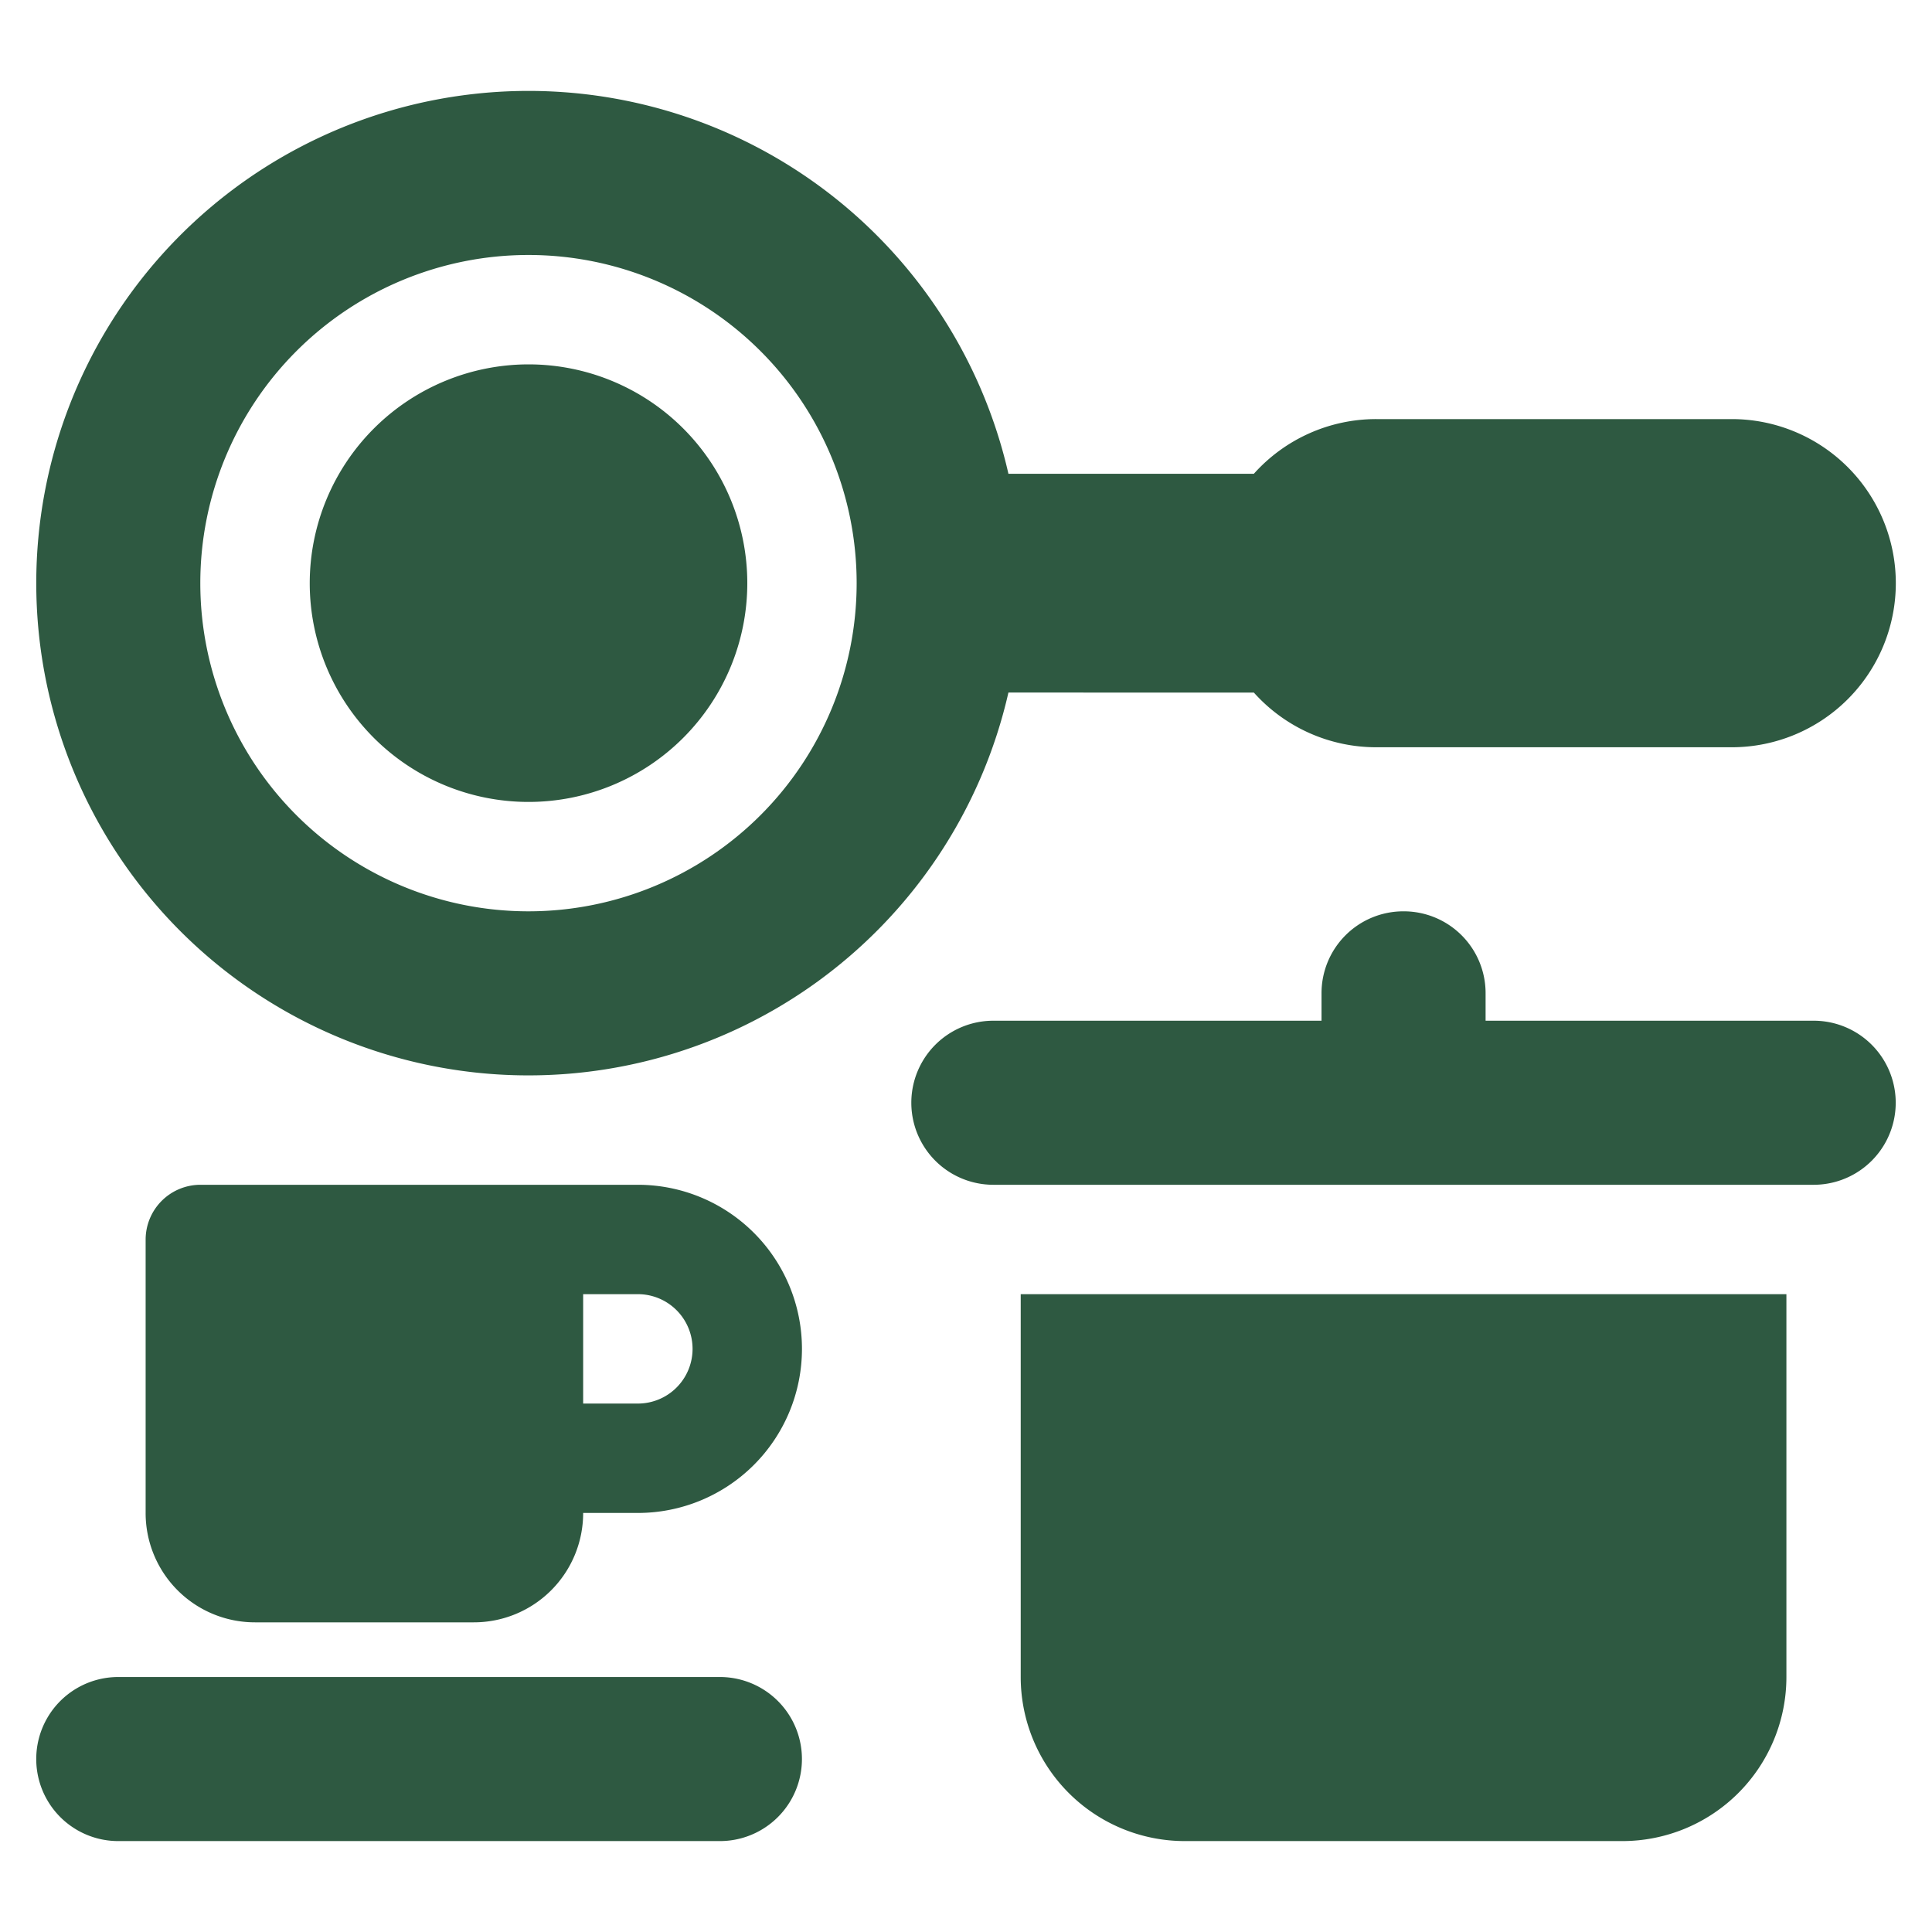 <svg xmlns="http://www.w3.org/2000/svg" xmlns:xlink="http://www.w3.org/1999/xlink" width="50" height="50" viewBox="0 0 50 50">
  <defs>
    <clipPath id="clip-path">
      <rect id="長方形_153" data-name="長方形 153" width="50" height="50" transform="translate(362 3629)" fill="#fff" stroke="#707070" stroke-width="1"/>
    </clipPath>
  </defs>
  <g id="icon-kichen" transform="translate(-362 -3629)" clip-path="url(#clip-path)">
    <path id="kitchen-set-solid-full" d="M53.232,76.739a8.493,8.493,0,1,0-8.493,8.493A8.495,8.495,0,0,0,53.232,76.739Zm3.928,2.831a12.739,12.739,0,1,1,0-5.662h6.352a4.25,4.25,0,0,1,3.167-1.415h9.2a4.246,4.246,0,0,1,0,8.493h-9.2a4.25,4.25,0,0,1-3.167-1.415Zm-12.42-8.493a5.662,5.662,0,1,1-5.662,5.662A5.667,5.667,0,0,1,44.739,71.077ZM67.386,85.232a2.118,2.118,0,0,1,2.123,2.123v.708H78a2.123,2.123,0,0,1,0,4.246H56.77a2.123,2.123,0,0,1,0-4.246h8.493v-.708A2.118,2.118,0,0,1,67.386,85.232Zm-9.908,19.816V95.14H77.294v9.908a4.247,4.247,0,0,1-4.246,4.246H61.724A4.247,4.247,0,0,1,57.478,105.048ZM36.246,92.309H47.57a4.246,4.246,0,1,1,0,8.493H46.154a2.828,2.828,0,0,1-2.831,2.831H37.662a2.828,2.828,0,0,1-2.831-2.831V93.724A1.42,1.42,0,0,1,36.246,92.309ZM47.57,97.971a1.415,1.415,0,1,0,0-2.831H46.154v2.831Zm-13.447,7.077h15.57a2.123,2.123,0,1,1,0,4.246H34.123a2.123,2.123,0,1,1,0-4.246Z" transform="translate(330.938 3567.353)" fill="#2e5941"/>
  </g>
</svg>
